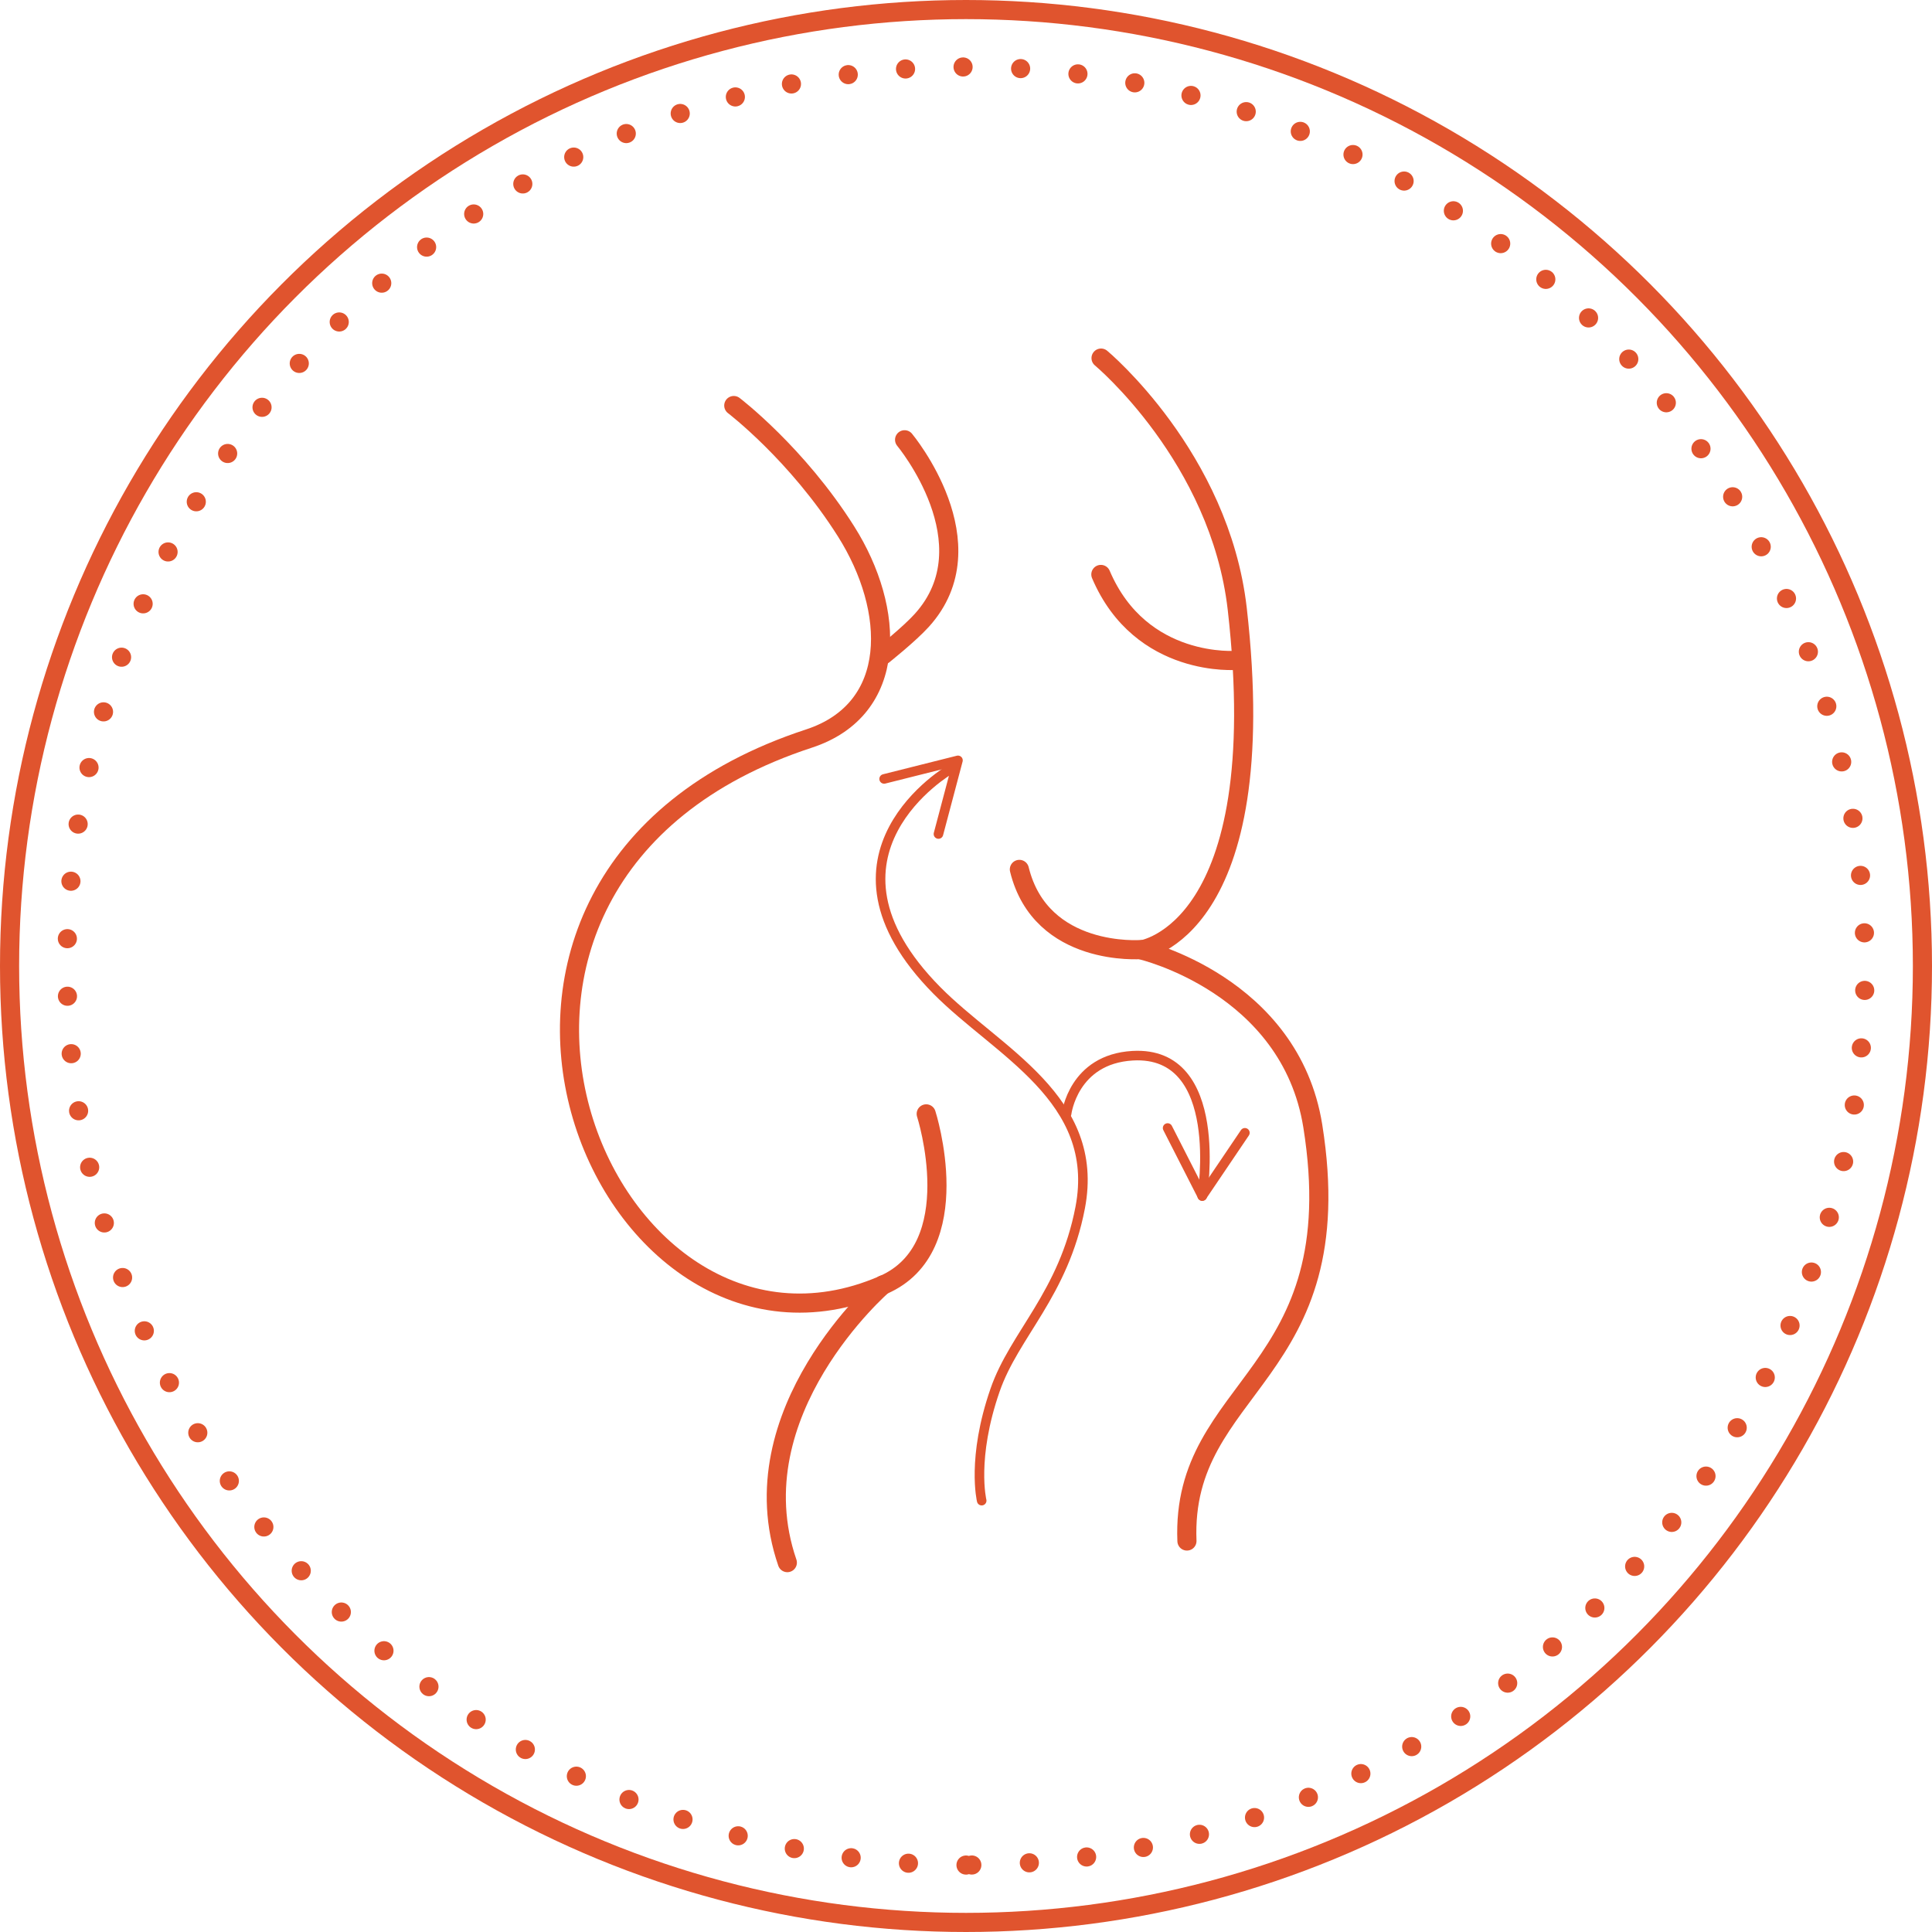 <?xml version="1.0" encoding="UTF-8"?>
<svg id="Vrstva_2" data-name="Vrstva 2" xmlns="http://www.w3.org/2000/svg" viewBox="0 0 101 101">
  <defs>
    <style>
      .cls-1 {
        stroke-width: .5px;
      }

      .cls-1, .cls-2, .cls-3 {
        fill: none;
        stroke: #e0542e;
        stroke-linecap: round;
        stroke-linejoin: round;
      }

      .cls-2 {
        stroke-dasharray: 0 0 0 3.01;
      }
    </style>
  </defs>
  <g id="Vrstva_2-2" data-name="Vrstva 2">
    <g>
      <path class="cls-2" d="M50.5,97.5c-25.92,0-47-21.08-47-47S24.58,3.5,50.5,3.5s47,21.08,47,47-21.08,47-47,47Z"/>
      <circle class="cls-3" cx="50.5" cy="50.5" r="50"/>
      <g>
        <path class="cls-3" d="M38.36,21.2s3.3,2.51,5.87,6.58c2.59,4.1,2.76,9.29-1.94,10.83-22.32,7.31-10.84,34.93,3.87,28.57,4.51-1.95,2.26-8.95,2.26-8.95"/>
        <path class="cls-3" d="M46.16,67.17s-7.71,6.65-5,14.52"/>
        <path class="cls-3" d="M47.29,22.99s4.53,5.43.9,9.44c-.66.73-2.02,1.81-2.02,1.81"/>
        <path class="cls-3" d="M57.56,18.72s6.21,5.17,7.12,13.11c1.92,16.88-5.02,17.83-5.02,17.83,0,0,7.79,1.81,8.97,9.21,2.09,13.11-6.91,13.45-6.58,21.69"/>
        <path class="cls-3" d="M53.29,45.45c1.13,4.61,6.37,4.19,6.37,4.19"/>
        <path class="cls-1" d="M51.32,78.45s-.54-2.21.7-5.78c1.01-2.92,3.58-5.01,4.45-9.54,1.09-5.69-4.33-8.15-7.49-11.35-7.02-7.1.71-11.57.71-11.57"/>
        <path class="cls-1" d="M55.76,58.22s.34-2.85,3.45-3.03c4.88-.28,3.64,7.34,3.64,7.34"/>
        <path class="cls-3" d="M64.67,34.52s-5.02.44-7.12-4.49"/>
        <polyline class="cls-1" points="49.06 43.6 50.08 39.75 46.22 40.72"/>
        <polyline class="cls-1" points="61.04 58.97 62.85 62.52 65.08 59.22"/>
      </g>
    </g>
  </g>
</svg>